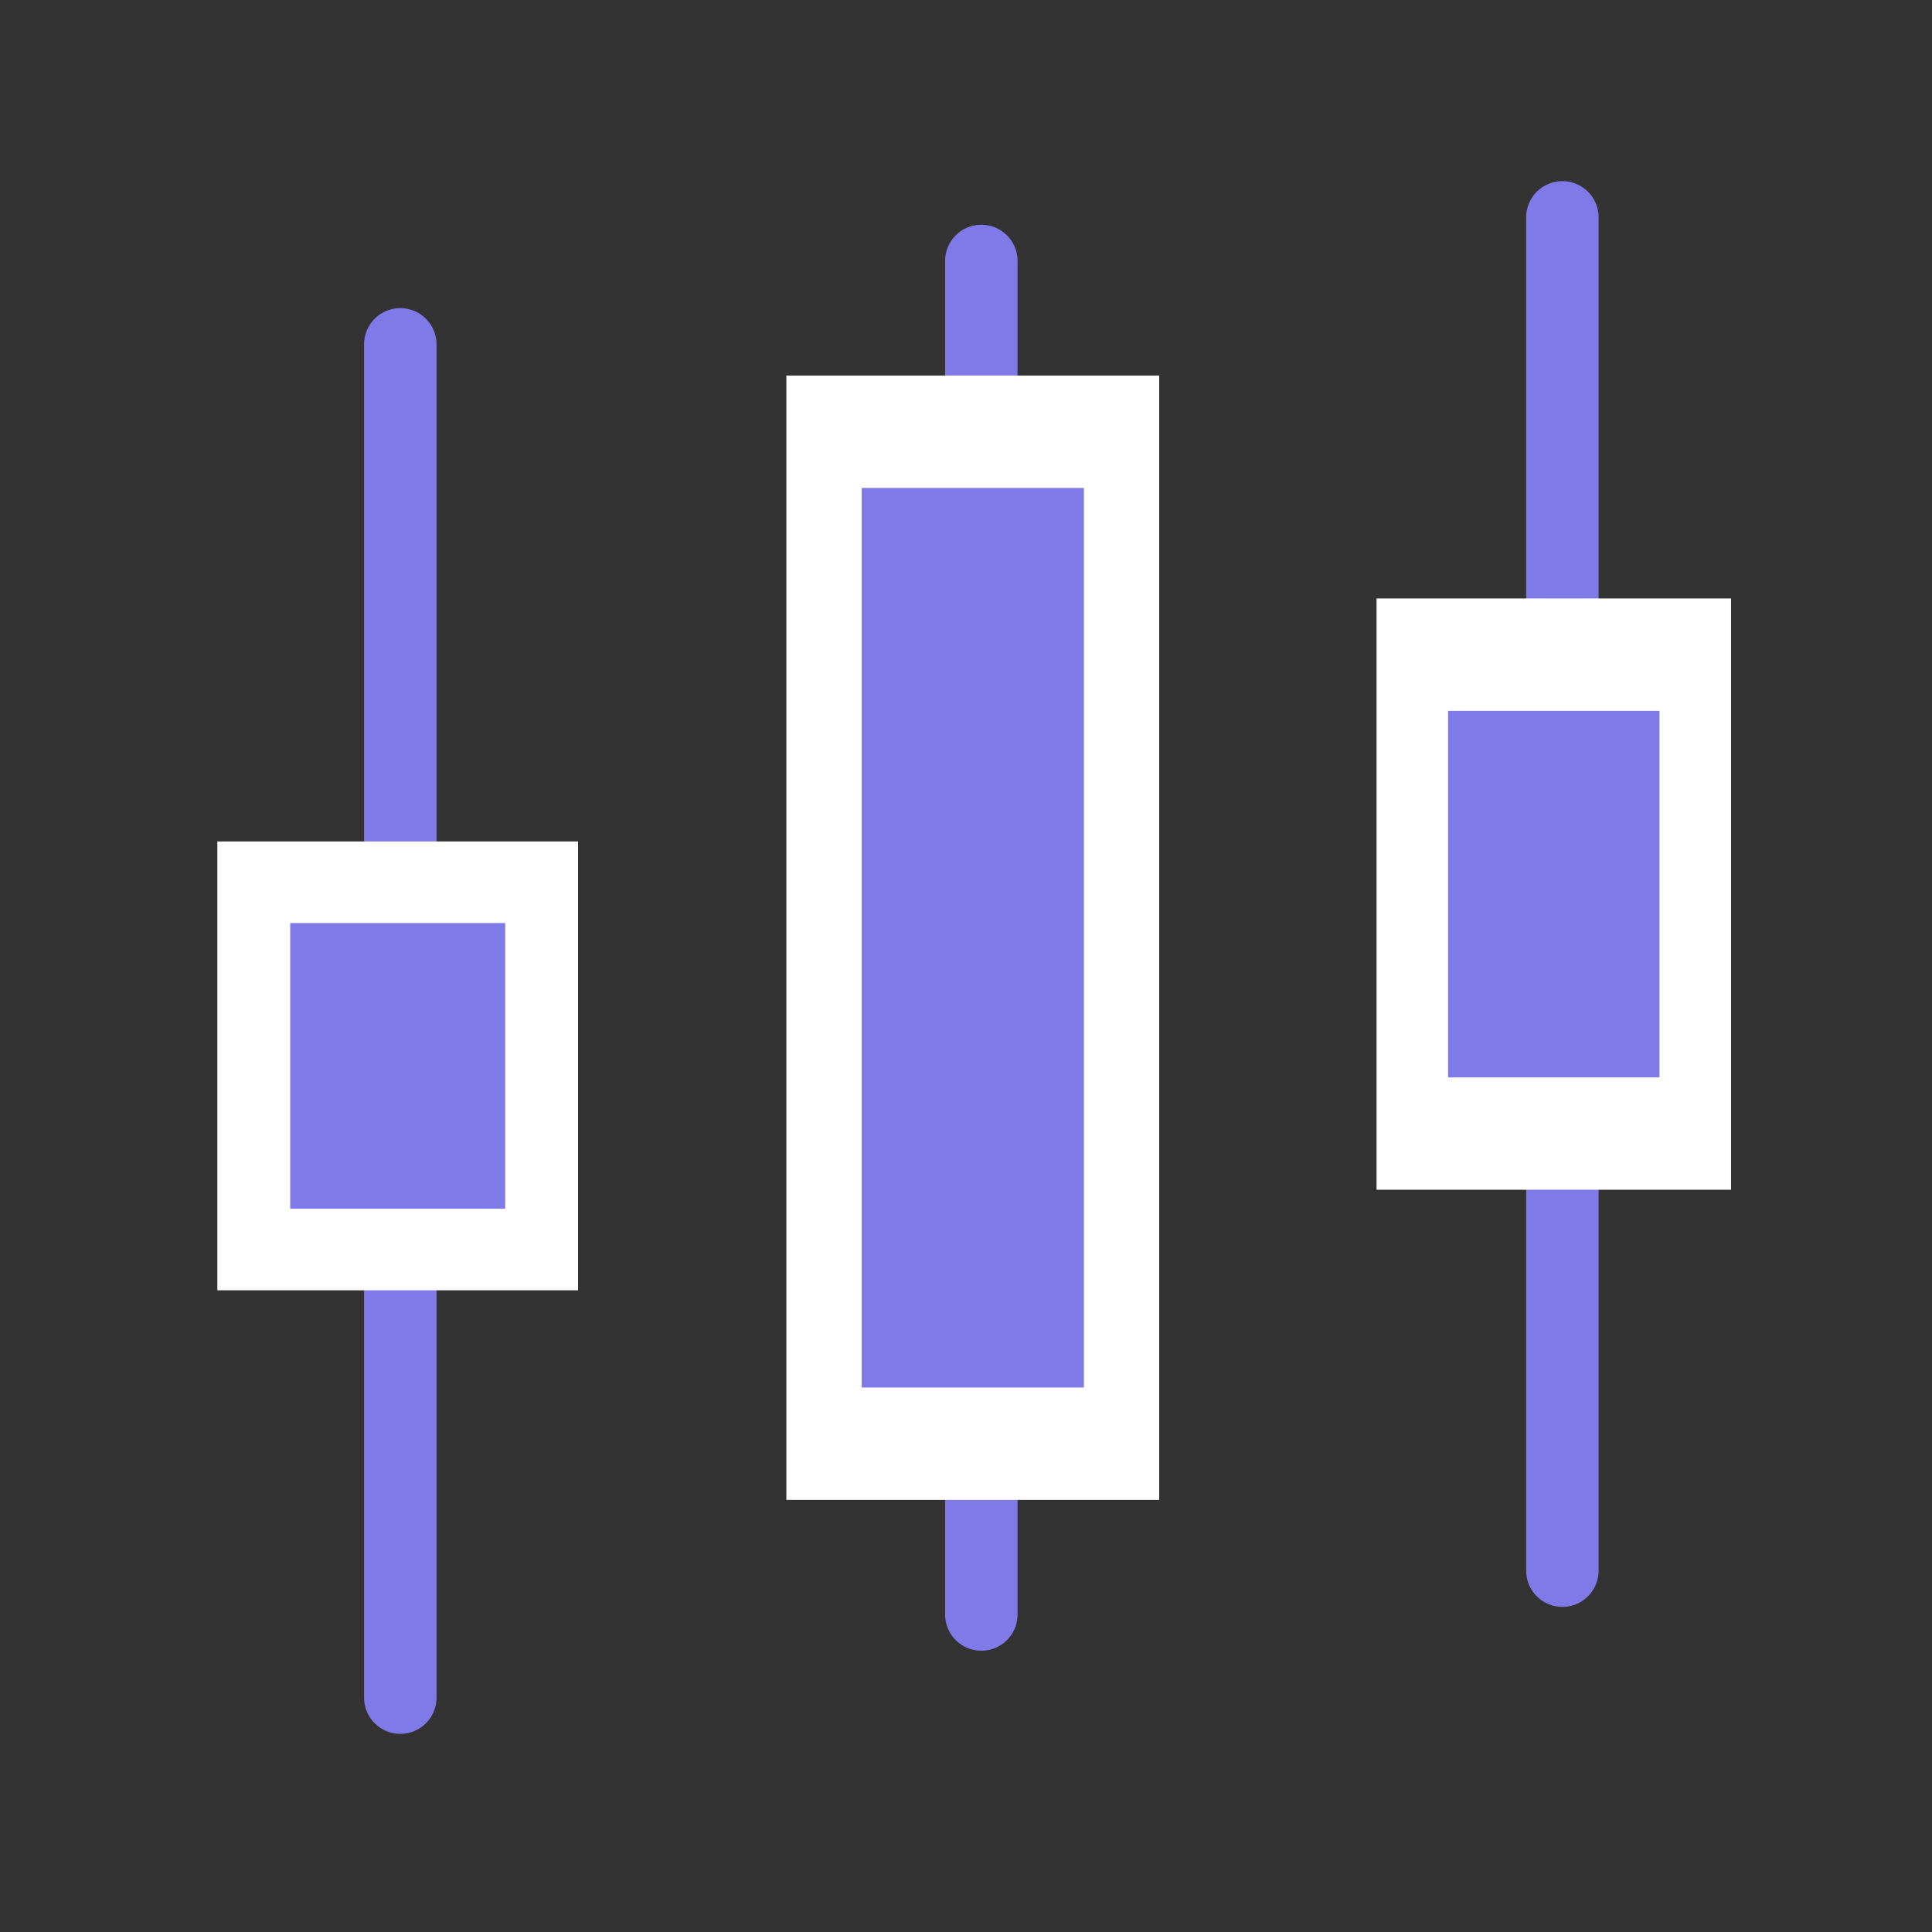 <svg width="80" height="80" viewBox="0 0 80 80" fill="none" xmlns="http://www.w3.org/2000/svg">
<rect x="0" y="0" width="80" height="80" fill="#333333" stroke="none"/>
<path d="M16.576 14.258V70.296" stroke="#7F7AE8" stroke-width="3" stroke-linecap="round" stroke-linejoin="bevel"/>
<path d="M22.427 36.532H10.508V51.74H22.427V36.532Z" fill="#7F7AE8"/>
<path d="M20.919 38.221V50.051H12.016V38.221H20.919ZM23.936 34.843H9V53.429H23.936V34.843Z" fill="white"/>
<path d="M40.635 10.805V66.853" stroke="#7F7AE8" stroke-width="3" stroke-linecap="round" stroke-linejoin="bevel"/>
<path d="M46.441 17.878H34.12V59.781H46.441V17.878Z" fill="#7F7AE8"/>
<path d="M44.882 20.204V57.454H35.679V20.204H44.882ZM48 15.551H32.562V62.107H48V15.551Z" fill="white"/>
<path d="M64.695 9V65.038" stroke="#7F7AE8" stroke-width="3" stroke-linecap="round" stroke-linejoin="bevel"/>
<path d="M70.197 27.108H58.482V46.938H70.197V27.108Z" fill="#7F7AE8"/>
<path d="M68.715 29.435V44.612H59.964V29.435H68.715ZM71.679 24.782H57V49.265H71.679V24.782Z" fill="white"/>
</svg>
